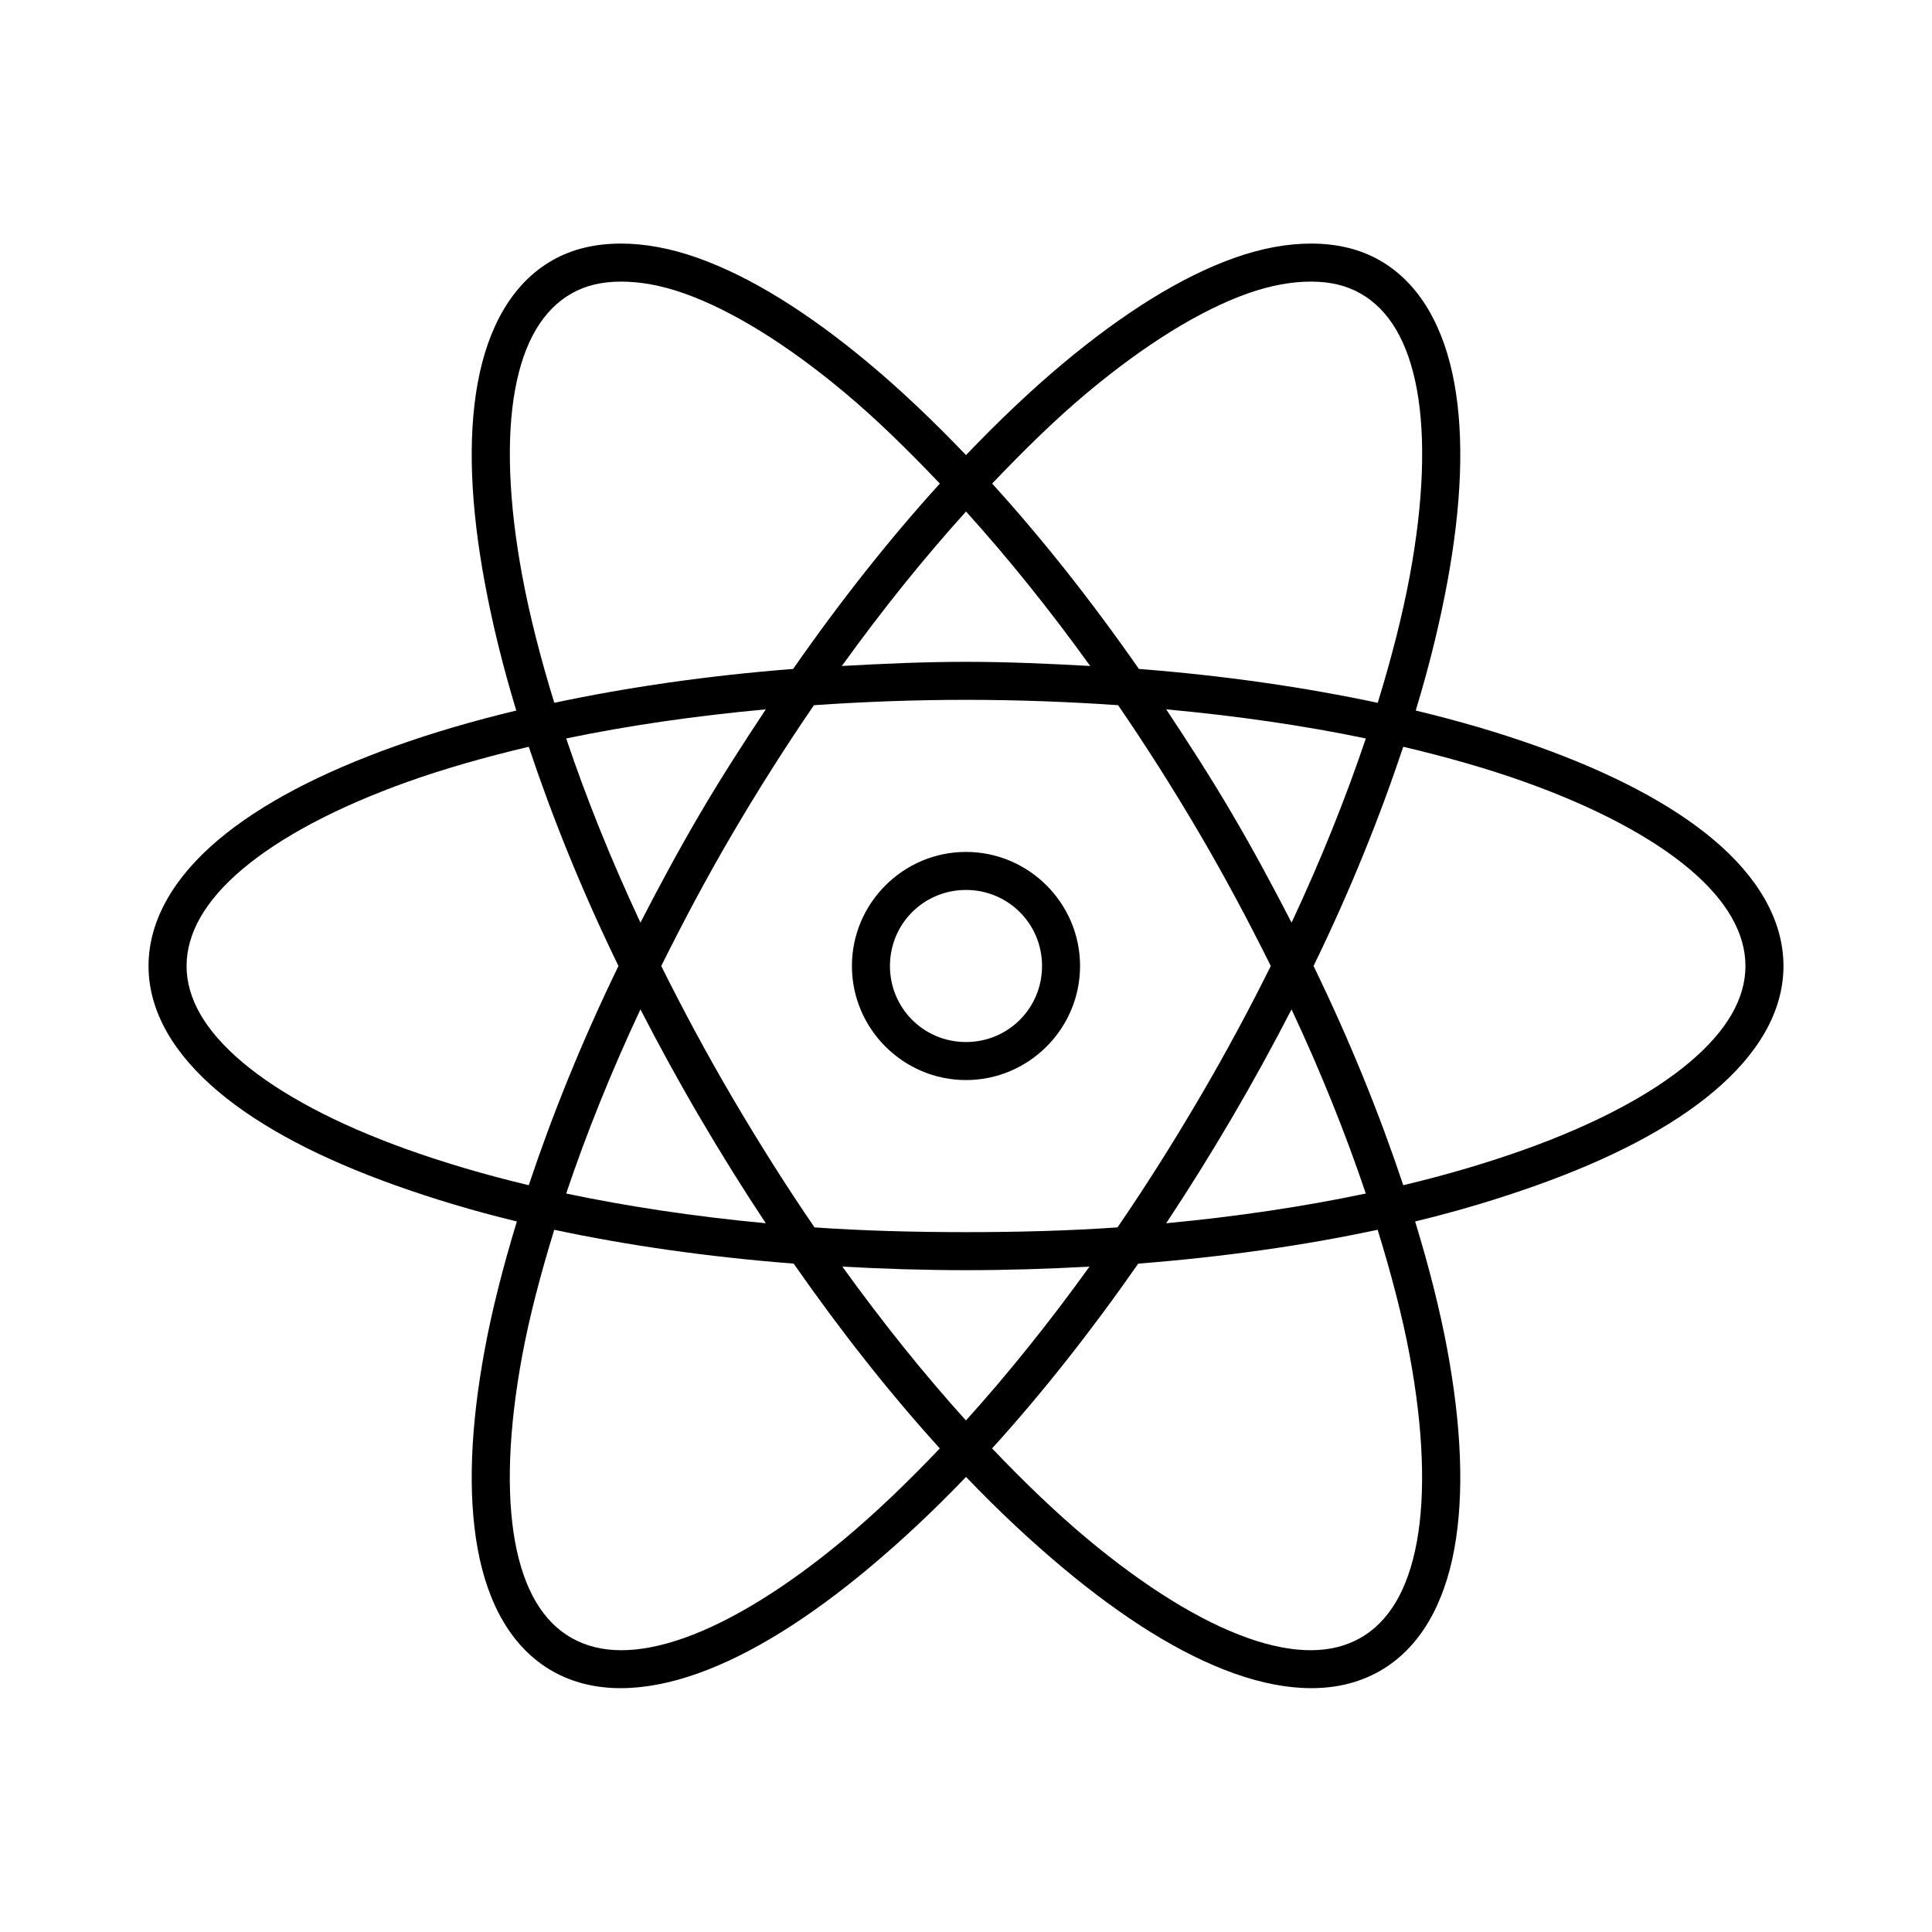 <?xml version="1.0" encoding="UTF-8"?>
<!-- Uploaded to: ICON Repo, www.iconrepo.com, Generator: ICON Repo Mixer Tools -->
<svg fill="#000000" width="800px" height="800px" version="1.1" viewBox="144 144 512 512" xmlns="http://www.w3.org/2000/svg">
 <path d="m308.37 208.55c-6.473 0.031-12.551 1.344-17.945 4.41-10.793 6.129-17.168 17.945-19.84 32.59-2.672 14.641-1.883 32.57 1.891 52.898 1.969 10.625 4.754 22.078 8.344 33.852-11.535 2.766-22.262 5.926-32.117 9.445-19.527 6.973-35.52 15.25-46.918 24.875s-18.422 21.039-18.422 33.379 7.023 23.594 18.422 33.219 27.391 17.902 46.918 24.875c9.898 3.535 20.684 6.812 32.273 9.605-3.613 11.855-6.519 23.168-8.5 33.848-3.773 20.328-4.562 38.258-1.891 52.902 2.672 14.641 9.047 26.301 19.84 32.43 10.789 6.133 24.227 5.664 38.414 0.633 14.188-5.035 29.504-14.656 45.5-28.027 8.414-7.031 17.043-15.082 25.664-24.086 8.617 9.004 17.246 17.055 25.66 24.086 15.996 13.371 31.312 22.992 45.5 28.027 14.188 5.031 27.625 5.5 38.418-0.633 10.789-6.129 17.164-17.789 19.836-32.43 2.672-14.645 1.883-32.574-1.891-52.902-1.98-10.68-4.883-21.992-8.5-33.848 11.59-2.793 22.379-6.07 32.273-9.605 19.531-6.973 35.52-15.25 46.918-24.875 11.398-9.625 18.422-20.879 18.422-33.219s-7.023-23.754-18.422-33.379c-11.398-9.625-27.387-17.902-46.918-24.875-9.855-3.519-20.582-6.68-32.117-9.445 3.59-11.773 6.375-23.227 8.344-33.852 3.773-20.328 4.562-38.258 1.891-52.898-2.672-14.645-9.047-26.461-19.836-32.59-5.398-3.066-11.477-4.379-17.949-4.41s-13.375 1.262-20.469 3.777c-14.188 5.035-29.504 14.656-45.5 28.027-8.414 7.031-17.043 15.238-25.66 24.246-8.621-9.008-17.25-17.215-25.664-24.246-15.996-13.371-31.312-22.992-45.5-28.027-7.094-2.516-13.996-3.809-20.469-3.777zm0.16 10.078c5.004-0.008 10.594 0.93 16.844 3.148 12.504 4.434 27.137 13.441 42.508 26.293 8.246 6.887 16.645 15.105 25.191 24.086-13.125 14.441-26.184 30.891-38.887 49.121-22.625 1.758-43.91 4.859-63.293 8.977-3.633-11.801-6.555-23.199-8.5-33.695-3.621-19.516-4.231-36.441-1.891-49.277 2.344-12.836 7.453-21.242 14.957-25.504 3.754-2.133 8.062-3.144 13.07-3.148zm182.95 0c5.004 0.004 9.316 1.016 13.066 3.148 7.504 4.262 12.613 12.668 14.957 25.504 2.34 12.836 1.73 29.762-1.891 49.277-1.945 10.496-4.863 21.895-8.5 33.695-19.383-4.117-40.668-7.219-63.293-8.977-12.703-18.23-25.762-34.68-38.887-49.121 8.551-8.98 16.945-17.199 25.191-24.086 15.375-12.852 30.004-21.859 42.508-26.293 6.254-2.219 11.84-3.156 16.848-3.148zm-91.473 60.926c11.012 12.191 22.082 25.891 32.902 40.938-10.746-0.59-21.691-1.102-32.902-1.102-11.215 0-22.16 0.512-32.906 1.102 10.82-15.047 21.895-28.746 32.906-40.938zm0 49.91c13.777 0 27.27 0.52 40.305 1.418 7.387 10.793 14.598 22.125 21.566 34.008 6.898 11.754 13.145 23.543 18.895 35.109-5.75 11.562-11.996 23.195-18.895 34.949-7.031 11.984-14.273 23.445-21.727 34.324-12.984 0.902-26.422 1.258-40.145 1.258-13.727 0-27.16-0.355-40.148-1.258-7.453-10.879-14.695-22.34-21.727-34.324-6.898-11.754-13.141-23.387-18.895-34.949 5.754-11.566 11.996-23.355 18.895-35.109 6.973-11.883 14.184-23.215 21.57-34.008 13.035-0.898 26.527-1.418 40.305-1.418zm-53.059 2.519c-5.941 8.953-11.816 18.062-17.477 27.711-5.652 9.633-10.836 19.27-15.742 28.809-7.898-16.855-14.434-33.23-19.68-48.805 16.316-3.402 34.07-5.977 52.898-7.715zm106.11 0c18.828 1.738 36.582 4.312 52.902 7.715-5.25 15.574-11.785 31.949-19.68 48.805-4.91-9.539-10.094-19.176-15.746-28.809-5.66-9.648-11.535-18.758-17.477-27.711zm-168.93 9.918c6.18 18.52 14.008 38.023 23.773 58.098-9.742 20.043-17.602 39.59-23.773 58.094-11.574-2.75-22.387-5.973-32.117-9.445-18.762-6.703-33.75-14.688-43.77-23.145-10.016-8.457-14.797-16.977-14.797-25.504 0-8.531 4.781-17.207 14.797-25.664 10.02-8.457 25.008-16.441 43.77-23.145 9.73-3.473 20.543-6.555 32.117-9.289zm231.75 0c11.578 2.734 22.391 5.816 32.117 9.289 18.766 6.703 33.754 14.688 43.77 23.145 10.016 8.457 14.797 17.133 14.797 25.664 0 8.527-4.781 17.047-14.797 25.504-10.016 8.457-25.004 16.441-43.77 23.145-9.727 3.473-20.539 6.695-32.117 9.445-6.172-18.504-14.031-38.051-23.773-58.094 9.766-20.074 17.594-39.578 23.773-58.098zm-115.88 27.867c-16.637 0-30.23 13.594-30.23 30.23 0 16.633 13.594 30.227 30.23 30.227 16.633 0 30.227-13.594 30.227-30.227 0-16.637-13.594-30.23-30.227-30.23zm0 10.078c11.188 0 20.152 8.961 20.152 20.152 0 11.188-8.965 20.152-20.152 20.152-11.191 0-20.152-8.965-20.152-20.152 0-11.191 8.961-20.152 20.152-20.152zm-86.277 31.645c4.906 9.531 10.09 19.02 15.742 28.652 5.684 9.688 11.508 19.039 17.477 28.027-18.828-1.766-36.582-4.445-52.898-7.875 5.246-15.574 11.781-31.945 19.68-48.805zm172.55 0c7.894 16.859 14.43 33.23 19.68 48.805-16.32 3.43-34.074 6.109-52.902 7.875 5.969-8.988 11.793-18.34 17.477-28.027 5.652-9.633 10.836-19.121 15.746-28.652zm-195.39 58.41c19.426 4.152 40.773 7.195 63.449 8.973 12.664 18.156 25.652 34.574 38.73 48.965-8.547 8.984-16.945 17.039-25.191 23.93-15.371 12.852-30.004 21.859-42.508 26.293-12.504 4.438-22.41 4.266-29.914 0-7.504-4.262-12.613-12.668-14.957-25.504-2.34-12.836-1.73-29.762 1.891-49.277 1.938-10.453 4.887-21.633 8.5-33.379zm218.21 0c3.613 11.746 6.562 22.926 8.5 33.379 3.621 19.516 4.231 36.441 1.891 49.277-2.344 12.836-7.453 21.242-14.957 25.504-7.504 4.266-17.41 4.438-29.914 0-12.504-4.434-27.133-13.441-42.508-26.293-8.246-6.891-16.641-14.945-25.191-23.93 13.078-14.391 26.07-30.809 38.73-48.965 22.676-1.777 44.027-4.82 63.449-8.973zm-141.86 9.762c10.699 0.594 21.59 0.945 32.75 0.945 11.156 0 22.047-0.352 32.746-0.945-10.77 14.957-21.789 28.648-32.746 40.777-10.957-12.129-21.977-25.82-32.75-40.777z"/>
</svg>